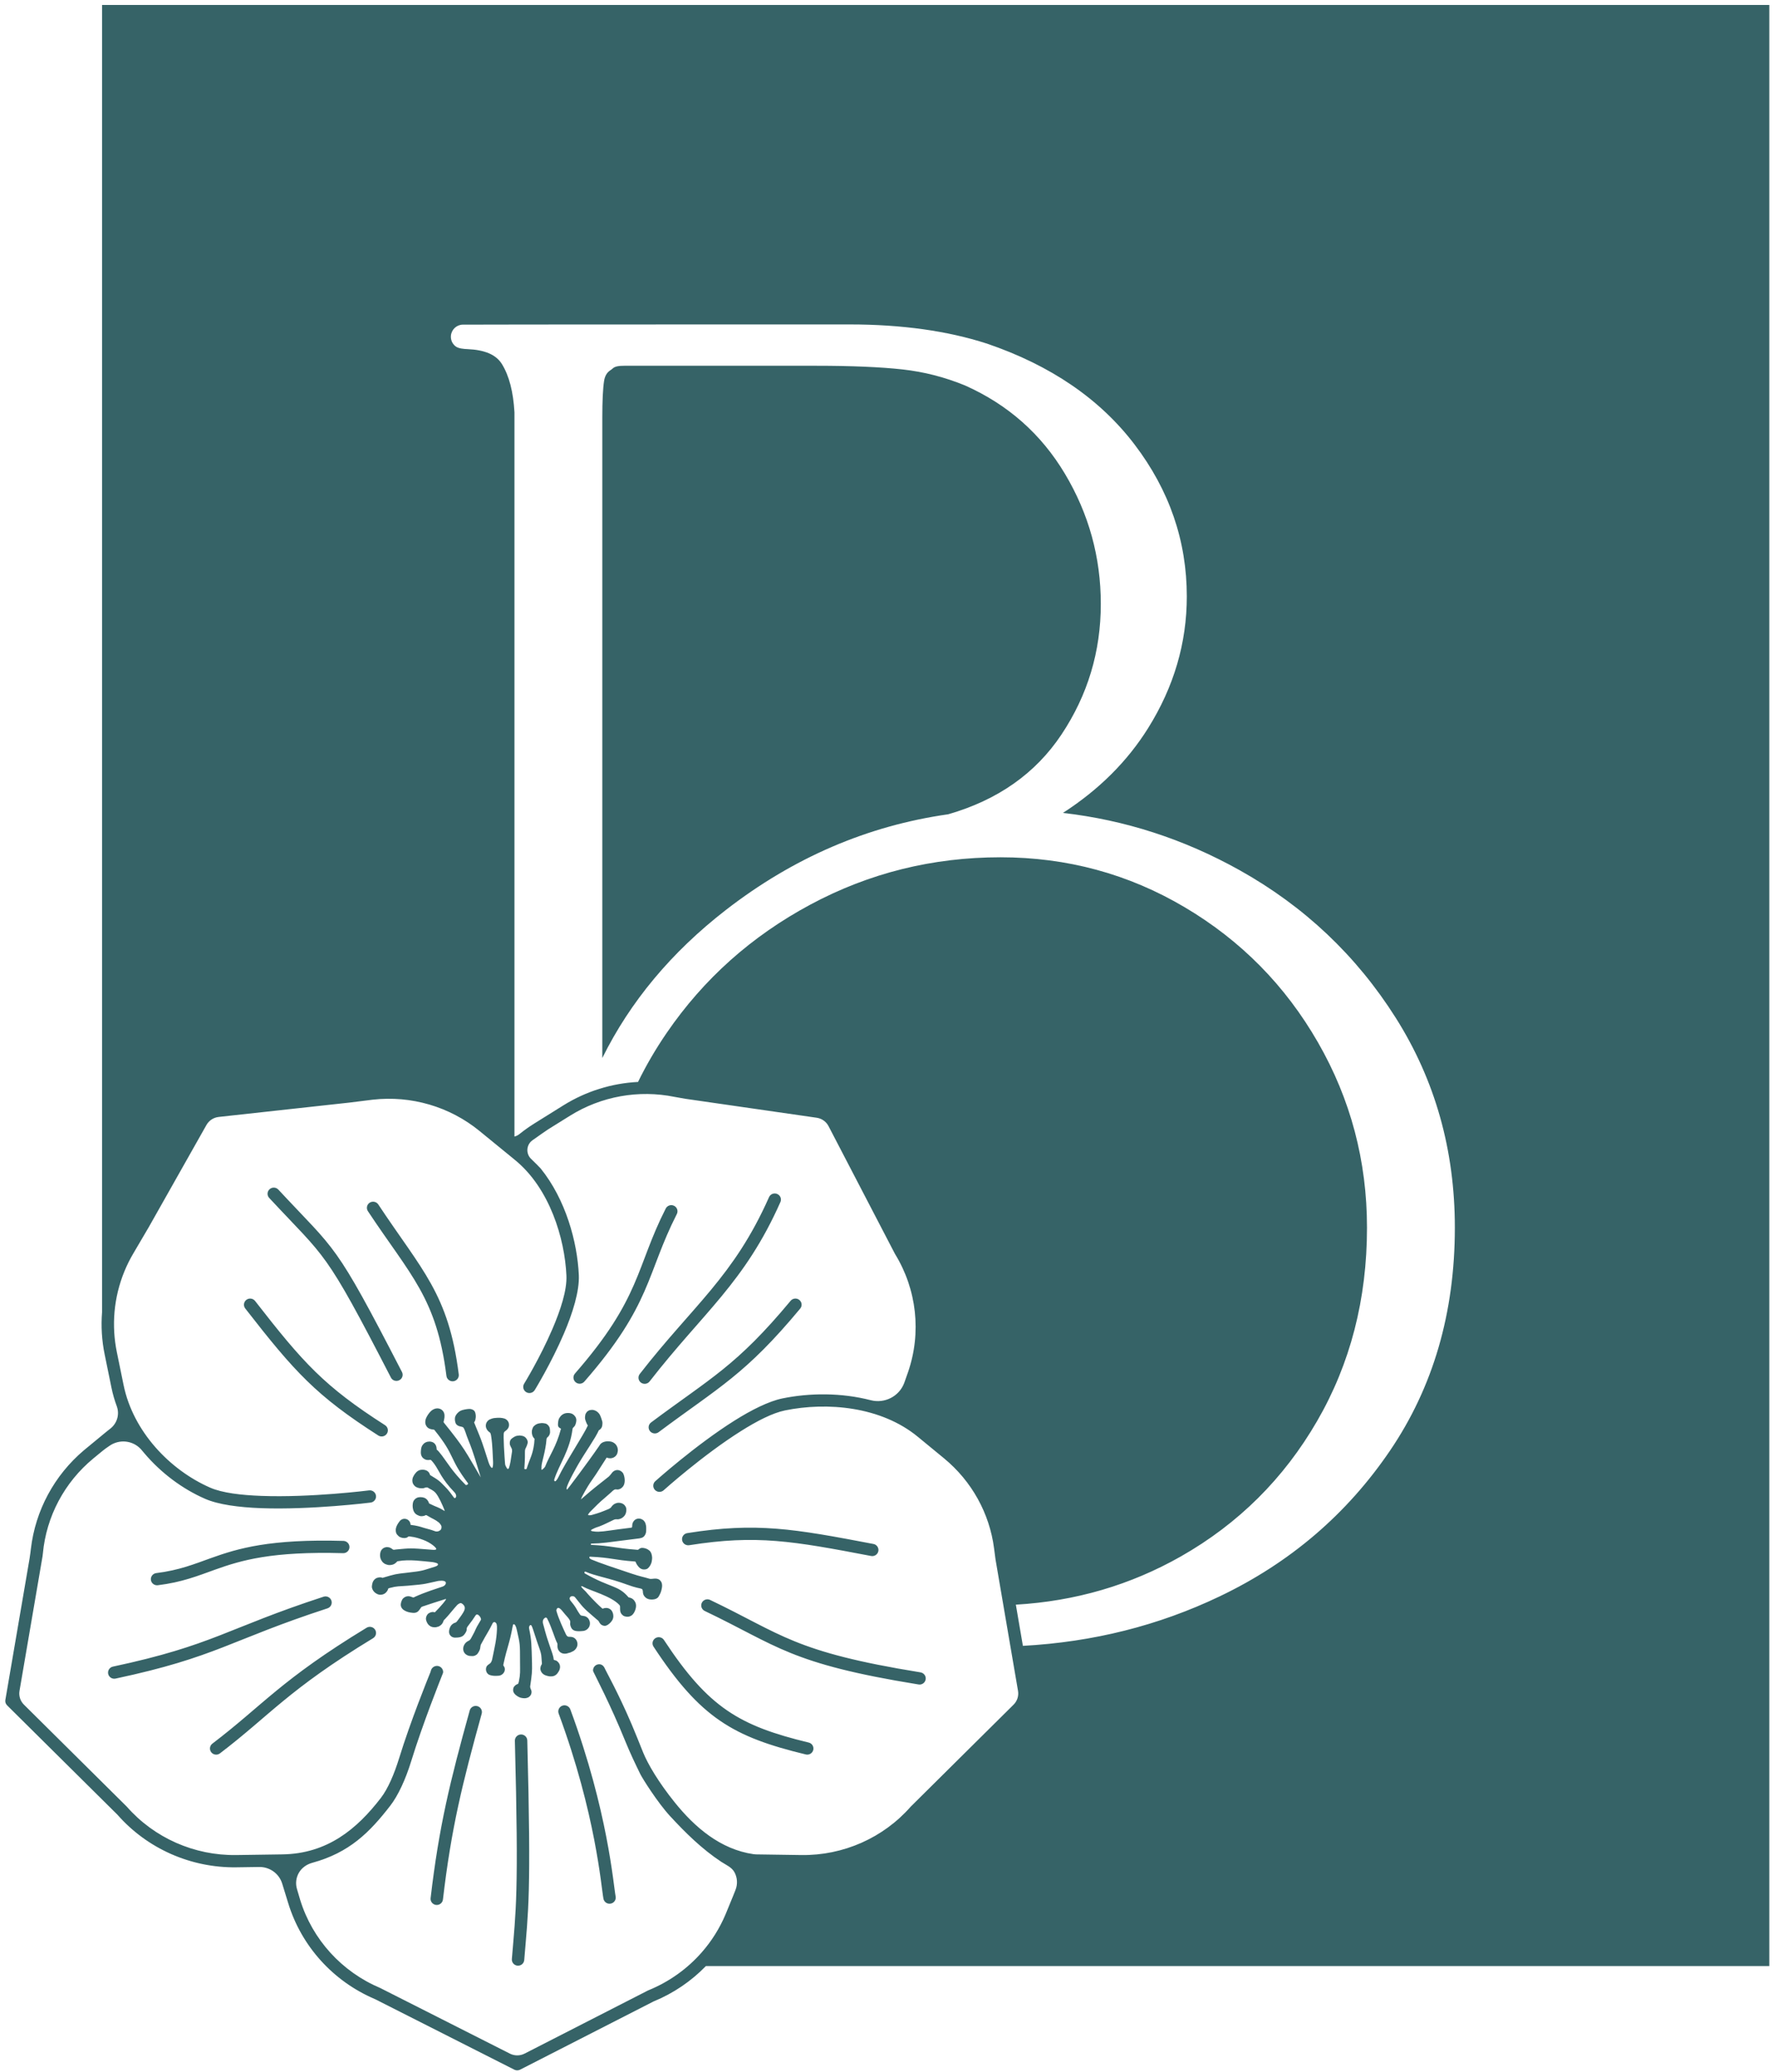 <?xml version="1.0" encoding="UTF-8" standalone="no"?>
<!DOCTYPE svg PUBLIC "-//W3C//DTD SVG 1.1//EN" "http://www.w3.org/Graphics/SVG/1.1/DTD/svg11.dtd">
<svg width="100%" height="100%" viewBox="0 0 428 500" version="1.1" xmlns="http://www.w3.org/2000/svg" xmlns:xlink="http://www.w3.org/1999/xlink" xml:space="preserve" xmlns:serif="http://www.serif.com/" style="fill-rule:evenodd;clip-rule:evenodd;stroke-linejoin:round;stroke-miterlimit:2;">
    <g transform="matrix(1,0,0,1,-15550,-6369)">
        <g id="B-Tag--Punch-Out-Dark-Green-" serif:id="B Tag (Punch Out Dark Green)" transform="matrix(1.002,0,0,1.002,14179.5,-3537)">
            <rect x="1368.52" y="9888.04" width="425.834" height="498.495" style="fill:none;"/>
            <g transform="matrix(0.998,0,0,0.998,1326.64,5387.16)">
                <path d="M211.605,4982.6C208.068,4986.24 203.775,4989.17 198.961,4991.14L166.759,5007.6C166.329,5007.82 165.818,5007.82 165.387,5007.61C165.387,5007.61 138.168,4993.83 132.736,4991.08C132.455,4990.94 132.232,4990.82 132.074,4990.74C131.949,4990.68 131.706,4990.57 131.654,4990.54C121.616,4986.25 113.989,4977.81 110.8,4967.47L109.324,4962.68C108.582,4960.27 106.316,4958.64 103.769,4958.68L98.276,4958.76C87.278,4958.91 76.77,4954.27 69.56,4946.07L42.916,4919.66C42.574,4919.32 42.419,4918.84 42.5,4918.37C42.5,4918.37 47.299,4890.34 48.347,4884.22C48.475,4883.48 48.618,4882.27 48.664,4881.88C49.743,4872.65 54.309,4864.16 61.463,4858.11C61.504,4858.08 61.662,4857.94 61.728,4857.89C61.789,4857.84 61.861,4857.78 61.93,4857.72C62.039,4857.63 62.434,4857.31 62.434,4857.31L65.986,4854.38C65.986,4854.38 66.499,4853.96 66.741,4853.76C66.885,4853.65 67.038,4853.52 67.16,4853.42C67.227,4853.37 67.495,4853.15 67.592,4853.08C67.63,4853.05 67.669,4853.02 67.709,4852.99C67.752,4852.95 67.897,4852.84 67.922,4852.82C69.501,4851.53 70.099,4849.41 69.405,4847.5C68.854,4846.02 68.42,4844.5 68.102,4842.95L66.468,4834.96C65.777,4831.59 65.575,4828.16 65.842,4824.79L65.842,4509.28L468.313,4509.28L468.313,4982.6L211.605,4982.6ZM68.785,4829.67C68.88,4831.24 69.085,4832.81 69.405,4834.38L71.039,4842.36C73.332,4853.57 82.204,4862.87 91.946,4867.13C94.861,4868.4 99.405,4868.94 104.33,4869.12C116.224,4869.57 130.298,4867.79 130.298,4867.79C131.118,4867.69 131.869,4868.26 131.973,4869.07C132.078,4869.88 131.497,4870.62 130.677,4870.73C130.677,4870.73 116.336,4872.53 104.217,4872.08C98.85,4871.88 93.911,4871.22 90.734,4869.83C85.291,4867.46 80.107,4863.62 76.022,4858.79C75.859,4858.6 75.331,4857.96 75.219,4857.84C74.287,4856.83 73.015,4856.18 71.632,4856.02C70.224,4855.86 68.809,4856.22 67.656,4857.02C67.548,4857.09 66.752,4857.65 66.664,4857.71C66.51,4857.82 66.217,4858.05 65.996,4858.23C65.835,4858.36 65.138,4858.93 65.138,4858.93L63.753,4860.07C56.765,4865.83 52.381,4874.09 51.556,4883.03C51.545,4883.15 51.5,4883.55 51.477,4883.69L45.914,4916.18C45.706,4917.39 46.105,4918.63 46.984,4919.5L71.719,4944.02C71.743,4944.04 71.767,4944.07 71.79,4944.09C78.422,4951.66 88.101,4955.94 98.232,4955.8L109.36,4955.64C120.195,4955.48 127.334,4949.56 133.136,4942.03C134.859,4939.8 136.375,4936.26 137.583,4932.34C140.302,4923.52 144.496,4913.18 145.122,4911.64C145.171,4911.52 145.22,4911.31 145.24,4911.24C145.432,4910.55 146.113,4910.08 146.858,4910.16C147.615,4910.25 148.176,4910.88 148.183,4911.61C148.184,4911.68 148.155,4911.85 148.121,4911.93C147.59,4913.26 143.274,4924.04 140.45,4933.21C139.114,4937.54 137.301,4941.47 135.409,4943.9C130.408,4950.36 125.532,4955.23 116.593,4957.67C115.238,4958.04 114.057,4958.87 113.359,4960.07C112.662,4961.28 112.499,4962.71 112.909,4964.04C112.91,4964.05 112.91,4964.05 112.911,4964.05C113.321,4965.49 113.666,4966.61 113.666,4966.61C116.618,4976.18 123.703,4983.98 133.022,4987.9C133.055,4987.92 133.086,4987.93 133.117,4987.95L164.301,5003.73C165.409,5004.29 166.723,5004.29 167.829,5003.73L197.64,4988.48C197.678,4988.46 197.717,4988.44 197.757,4988.43C202.754,4986.39 207.141,4983.24 210.612,4979.28C212.991,4976.57 214.94,4973.47 216.359,4970.1C216.398,4970.01 216.437,4969.91 216.475,4969.82L218.178,4965.67C218.188,4965.64 218.526,4964.81 218.646,4964.5C218.687,4964.39 218.734,4964.27 218.785,4964.14C219.295,4962.79 219.207,4961.29 218.541,4960.01C217.875,4958.73 216.498,4958.21 215.287,4957.41C210.625,4954.33 206.611,4950.36 202.952,4946.39C199.971,4943.16 196.288,4937.31 195.775,4936.26C194.644,4933.95 193.325,4931.21 192.127,4928.26C188.564,4919.49 184.913,4912.56 184.43,4911.52C184.393,4911.44 184.365,4911.28 184.365,4911.23C184.362,4910.49 184.926,4909.84 185.692,4909.76C186.298,4909.69 186.78,4910.01 187.072,4910.49C187.176,4910.67 187.377,4911.11 187.427,4911.21C187.975,4912.34 191.495,4918.65 194.997,4927.41C195.481,4928.62 195.989,4929.89 196.492,4931.12C197.611,4933.84 200.122,4938.17 204.104,4943.11C208.91,4949.08 215.112,4954.44 223.13,4955.59C223.256,4955.61 223.696,4955.64 223.696,4955.64L234.639,4955.8C244.77,4955.94 254.448,4951.66 261.08,4944.09C261.103,4944.07 261.127,4944.04 261.152,4944.02L285.887,4919.5C286.766,4918.63 287.164,4917.39 286.957,4916.18L281.528,4884.47C281.528,4884.47 281.247,4882.33 281.18,4881.82C280.086,4873.34 275.788,4865.57 269.118,4860.07L262.781,4854.86C253.87,4847.52 240.855,4846.41 230.702,4848.49C227.674,4849.11 223.895,4851.07 220.069,4853.48C210.833,4859.29 201.411,4867.76 201.411,4867.76C200.799,4868.31 199.851,4868.27 199.294,4867.66C198.738,4867.06 198.783,4866.12 199.394,4865.57C199.394,4865.57 209.023,4856.92 218.459,4850.98C222.636,4848.35 226.789,4846.27 230.095,4845.59C236.642,4844.25 244.285,4844.18 251.425,4846.03C254.775,4846.88 258.223,4845.11 259.455,4841.94C259.487,4841.86 259.599,4841.55 259.622,4841.48C260.087,4840.17 260.42,4839.21 260.42,4839.21C263.676,4829.73 262.525,4819.31 257.276,4810.75C257.258,4810.72 257.241,4810.69 257.225,4810.66L241.217,4779.88C240.648,4778.78 239.579,4778.03 238.347,4777.85L206.602,4773.27C206.602,4773.27 204.381,4772.89 204.068,4772.82C195.386,4771.05 186.331,4772.67 178.813,4777.36C178.813,4777.36 173.551,4780.64 173.548,4780.64C173.402,4780.74 171.493,4782.02 169.644,4783.36C168.99,4783.87 168.584,4784.63 168.522,4785.45C168.46,4786.28 168.752,4787.09 169.32,4787.69C170.437,4788.78 171.517,4789.84 171.728,4790.1C177.77,4797.58 180.574,4807.83 180.934,4815.81C181.11,4819.71 179.446,4825.02 177.329,4829.96C174.255,4837.14 170.298,4843.57 170.292,4843.58C169.862,4844.28 168.94,4844.5 168.233,4844.08C167.527,4843.65 167.302,4842.74 167.732,4842.04C167.732,4842.04 171.58,4835.79 174.57,4828.81C176.497,4824.31 178.101,4819.5 177.941,4815.94C177.536,4806.98 173.899,4794.88 165.531,4788.05L163.777,4786.61C163.77,4786.61 163.763,4786.6 163.758,4786.6L156.954,4781.04C149.744,4775.15 140.441,4772.45 131.211,4773.49C130.444,4773.57 125.589,4774.19 125.589,4774.19L93.991,4777.66C92.75,4777.8 91.653,4778.52 91.044,4779.6L77.116,4804.26C77.116,4804.26 73.822,4809.87 73.451,4810.5C69.997,4816.3 68.384,4822.98 68.785,4829.67ZM288.134,4905.31C305.056,4904.39 320.88,4900.42 335.609,4893.38C352.61,4885.27 366.317,4873.55 376.733,4858.23C387.169,4842.88 392.407,4824.93 392.407,4804.37C392.407,4785.64 387.64,4768.76 378.122,4753.71C368.629,4738.71 356.075,4726.84 340.457,4718.11C327.031,4710.61 312.812,4706 297.799,4704.28C306.489,4698.68 313.34,4691.85 318.366,4683.81C324.595,4673.84 327.701,4663.25 327.701,4652.04C327.701,4638.65 323.507,4626.43 315.101,4615.38C306.754,4604.4 294.872,4596.26 279.415,4591C279.404,4591 279.392,4591 279.381,4590.99C269.892,4587.93 258.874,4586.39 246.324,4586.39C246.203,4586.39 156.602,4586.39 152.945,4586.44C151.462,4586.44 150.198,4587.59 150.06,4589.1C149.969,4590.09 150.391,4591.03 151.117,4591.62C151.857,4592.23 153.192,4592.31 154.122,4592.35C158.121,4592.53 160.92,4593.61 162.37,4595.95C164.138,4598.81 165.113,4602.69 165.396,4607.57L165.396,4607.58C165.397,4607.6 165.397,4607.62 165.398,4607.64L165.398,4607.66L165.398,4782.39C165.833,4782.28 166.25,4782.08 166.617,4781.78C167.76,4780.86 168.969,4780 170.237,4779.21L177.213,4774.86C182.679,4771.45 188.891,4769.53 195.23,4769.21C197.214,4765.15 199.522,4761.2 202.156,4757.36C211.085,4744.33 222.65,4734.01 236.847,4726.4C251.041,4718.79 266.333,4714.99 282.721,4714.99C298.776,4714.99 313.59,4719 327.164,4727.03C340.748,4735.06 351.483,4745.94 359.37,4759.68C367.257,4773.4 371.198,4788.3 371.198,4804.37C371.198,4821.62 367.189,4837.19 359.149,4851.07C351.119,4864.94 340.169,4875.82 326.299,4883.71C314.085,4890.65 300.795,4894.53 286.432,4895.37L288.134,4905.31ZM186.606,4763.43L186.606,4608.9C186.606,4604.87 186.741,4601.91 187.029,4600.04C187.211,4598.86 187.704,4597.96 188.604,4597.41C188.782,4597.3 188.951,4597.16 189.105,4597.02C189.668,4596.48 190.649,4596.36 191.953,4596.36L238.236,4596.36C246.82,4596.36 253.775,4596.66 259.102,4597.25C264.264,4597.82 269.282,4599.11 274.157,4601.11C284.506,4605.72 292.54,4612.82 298.278,4622.43C304.054,4632.11 306.941,4642.57 306.941,4653.84C306.941,4665.35 303.775,4675.86 297.441,4685.37C291.173,4694.77 282.052,4701.17 270.109,4704.61C250.606,4707.38 232.697,4715.09 216.386,4727.74C203.267,4737.92 193.345,4749.82 186.606,4763.43ZM134.156,4852.05C134.85,4852.5 135.048,4853.41 134.598,4854.1C134.148,4854.79 133.22,4854.98 132.526,4854.54C117.543,4844.95 112.338,4839.21 100.407,4823.88C99.904,4823.23 100.027,4822.3 100.683,4821.8C101.338,4821.3 102.28,4821.43 102.783,4822.07C114.442,4837.06 119.513,4842.68 134.156,4852.05ZM154.601,4920.89C154.819,4920.11 155.644,4919.64 156.442,4919.86C157.239,4920.07 157.709,4920.89 157.491,4921.68C152.798,4938.6 150.158,4949.26 148.132,4966.54C148.037,4967.35 147.292,4967.93 146.471,4967.84C145.65,4967.74 145.06,4967.01 145.155,4966.2C147.201,4948.75 149.862,4937.98 154.601,4920.89ZM119.316,4893.45C120.101,4893.19 120.949,4893.61 121.209,4894.39C121.468,4895.16 121.041,4896 120.256,4896.26C96.651,4903.95 93.571,4908 69.104,4913.21C68.295,4913.38 67.498,4912.88 67.323,4912.08C67.149,4911.28 67.663,4910.49 68.472,4910.32C92.794,4905.13 95.851,4901.1 119.316,4893.45ZM133.546,4888.9C133.608,4888.88 133.724,4888.85 133.768,4888.83C136.655,4887.98 136.706,4887.97 139.297,4887.68C143.652,4887.18 142.987,4887.18 146.272,4886.18C146.554,4886.09 147.115,4885.85 146.895,4885.51C146.734,4885.27 145.706,4885.09 145.393,4885.07C143.484,4884.91 140.008,4884.37 137.338,4884.87C137.25,4884.89 137.165,4884.88 137.096,4884.93C137.096,4884.93 136.911,4885.12 136.849,4885.19C136.747,4885.29 136.599,4885.41 136.471,4885.49C136.348,4885.57 136.208,4885.63 136.075,4885.68C135.95,4885.73 135.819,4885.76 135.689,4885.78C135.56,4885.8 135.428,4885.81 135.298,4885.81C135.156,4885.81 135.005,4885.81 134.864,4885.78C134.694,4885.74 134.376,4885.64 134.215,4885.57C134.078,4885.51 133.954,4885.42 133.837,4885.33C133.714,4885.24 133.584,4885.13 133.493,4885C133.371,4884.82 133.17,4884.55 133.07,4884.23C132.991,4883.99 132.944,4883.7 132.949,4883.37C132.951,4883.18 132.97,4883.03 132.995,4882.9C133.018,4882.77 133.057,4882.64 133.107,4882.52C133.158,4882.39 133.221,4882.27 133.302,4882.16C133.384,4882.05 133.513,4881.92 133.611,4881.84C133.704,4881.76 133.811,4881.69 133.92,4881.64C134.025,4881.59 134.136,4881.55 134.249,4881.52C134.368,4881.49 134.502,4881.47 134.63,4881.47C134.764,4881.47 134.929,4881.49 135.074,4881.52C135.219,4881.56 135.367,4881.61 135.502,4881.69C135.637,4881.76 135.775,4881.84 135.917,4881.95C135.991,4882.01 136.081,4882.1 136.186,4882.11C136.386,4882.14 136.691,4882.06 136.808,4882.05C140.415,4881.73 139.977,4881.67 145.235,4882.1C145.352,4882.1 146.527,4882.28 146.526,4881.92C146.526,4881.62 145.21,4880.4 143.305,4879.71C142.445,4879.41 141.68,4879.09 140.056,4878.9C139.998,4878.89 139.915,4878.9 139.833,4878.91L139.806,4878.92C139.715,4879 139.605,4879.09 139.543,4879.12C139.42,4879.19 139.283,4879.23 139.146,4879.26C139.016,4879.28 138.864,4879.3 138.722,4879.29C138.582,4879.29 138.429,4879.27 138.286,4879.24C138.141,4879.21 137.977,4879.15 137.85,4879.1C137.717,4879.04 137.586,4878.97 137.475,4878.88C137.354,4878.78 137.158,4878.58 137.064,4878.46C136.982,4878.36 136.923,4878.24 136.872,4878.12C136.818,4877.99 136.766,4877.85 136.757,4877.71C136.745,4877.53 136.711,4877.25 136.789,4876.91C136.843,4876.67 136.94,4876.4 137.103,4876.1C137.249,4875.82 137.449,4875.52 137.722,4875.18C137.891,4874.97 138.109,4874.82 138.351,4874.73C138.644,4874.63 138.971,4874.61 139.283,4874.71C139.566,4874.79 139.809,4874.96 139.986,4875.18C140.165,4875.4 140.278,4875.67 140.301,4875.97C140.302,4875.98 140.304,4876.01 140.306,4876.05C140.309,4876.08 140.339,4876.11 140.379,4876.12L140.384,4876.12C141.83,4876.29 142.704,4876.56 143.57,4876.84C144.496,4877.13 144.97,4877.17 146.272,4877.66C146.542,4877.76 147.111,4877.76 147.566,4877.32C147.809,4877.08 147.804,4876.64 147.764,4876.42C147.73,4876.23 147.379,4875.73 147.117,4875.52C146.197,4874.78 145.674,4874.69 144.311,4873.86C144.251,4873.82 144.144,4873.77 144.043,4873.75L143.994,4873.76C143.907,4873.81 143.788,4873.86 143.683,4873.9C143.564,4873.94 143.44,4873.97 143.315,4873.99C143.187,4874.01 143.049,4874.02 142.915,4874.02C142.755,4874.01 142.572,4874 142.418,4873.93C142.19,4873.83 141.759,4873.69 141.46,4873.38C141.241,4873.15 141.049,4872.84 140.933,4872.41C140.89,4872.26 140.858,4872.09 140.838,4871.9C140.823,4871.76 140.816,4871.6 140.817,4871.43C140.82,4871.07 140.884,4870.82 140.932,4870.62C140.973,4870.46 141.055,4870.31 141.153,4870.17C141.244,4870.04 141.39,4869.89 141.502,4869.8C141.607,4869.71 141.737,4869.64 141.852,4869.59C141.961,4869.53 142.077,4869.49 142.195,4869.47C142.317,4869.44 142.455,4869.43 142.624,4869.42C142.779,4869.42 143.007,4869.43 143.166,4869.45C143.323,4869.48 143.481,4869.52 143.625,4869.57C143.773,4869.63 143.914,4869.71 144.041,4869.8C144.17,4869.9 144.302,4870.02 144.404,4870.16C144.508,4870.3 144.622,4870.49 144.693,4870.66C144.732,4870.75 144.762,4870.84 144.787,4870.94C144.789,4870.94 144.791,4870.94 144.793,4870.94C146.945,4872.03 146.701,4871.63 148.573,4872.78C148.584,4872.79 148.526,4872.6 148.415,4872.32C148.043,4871.37 147.093,4869.22 146.364,4868.4C145.781,4867.74 145.151,4867.54 144.71,4867.27C144.598,4867.2 144.494,4867.1 144.337,4867.07C144.163,4867.05 143.881,4867.11 143.881,4867.11C143.709,4867.2 143.501,4867.26 143.301,4867.28C143.07,4867.3 142.657,4867.28 142.412,4867.24C142.09,4867.18 141.84,4867.06 141.674,4866.98C141.55,4866.92 141.442,4866.84 141.342,4866.74C141.252,4866.66 141.164,4866.57 141.091,4866.47C141.017,4866.37 140.952,4866.26 140.902,4866.15C140.85,4866.03 140.806,4865.91 140.784,4865.78C140.76,4865.64 140.734,4865.43 140.75,4865.25C140.767,4865.06 140.811,4864.82 140.893,4864.63C140.986,4864.41 141.149,4864.11 141.324,4863.86C141.467,4863.67 141.638,4863.47 141.752,4863.35C141.846,4863.26 141.954,4863.17 142.071,4863.1C142.186,4863.03 142.351,4862.95 142.477,4862.9C142.598,4862.86 142.724,4862.83 142.851,4862.82C142.981,4862.8 143.144,4862.79 143.29,4862.79C143.438,4862.8 143.613,4862.82 143.744,4862.85C143.869,4862.88 143.993,4862.92 144.108,4862.97C144.228,4863.02 144.346,4863.09 144.449,4863.17C144.562,4863.26 144.689,4863.38 144.775,4863.51C144.862,4863.64 144.965,4863.88 145.008,4864.01L145.024,4864.08C145.24,4864.22 145.932,4864.65 146.301,4864.87C146.785,4865.17 147.351,4865.57 147.989,4866.23C149.047,4867.32 149.324,4867.49 150.737,4869.47C151,4869.84 151.258,4869.56 151.322,4869.26C151.324,4869.25 151.326,4869.24 151.328,4869.23C151.342,4869.15 151.331,4868.98 151.221,4868.69C151.184,4868.59 151.022,4868.36 150.951,4868.29C147.738,4864.96 147.197,4862.98 146.096,4861.48C145.817,4861.1 145.586,4860.8 145.385,4860.6C145.296,4860.52 145.221,4860.45 145.147,4860.42C145.141,4860.42 145.125,4860.41 145.108,4860.41C145.094,4860.41 145.055,4860.42 145.048,4860.42C144.742,4860.48 144.537,4860.46 144.342,4860.45C144.147,4860.44 143.953,4860.38 143.779,4860.29C143.615,4860.21 143.429,4860.08 143.302,4859.96C143.175,4859.84 143.071,4859.69 142.994,4859.53C142.914,4859.37 142.836,4859.17 142.815,4858.97C142.79,4858.75 142.785,4858.46 142.822,4858.11C142.835,4857.99 142.851,4857.84 142.871,4857.73C142.892,4857.61 142.915,4857.49 142.954,4857.37C143,4857.24 143.061,4857.08 143.147,4856.95C143.243,4856.81 143.424,4856.59 143.55,4856.47C143.667,4856.36 143.808,4856.28 143.953,4856.21C144.091,4856.14 144.249,4856.08 144.403,4856.05C144.555,4856.02 144.717,4856 144.872,4856C145.031,4856 145.192,4856.02 145.346,4856.06C145.512,4856.1 145.693,4856.16 145.843,4856.26C145.998,4856.36 146.152,4856.5 146.264,4856.66C146.376,4856.81 146.473,4857.01 146.524,4857.2C146.577,4857.4 146.616,4857.65 146.623,4857.94C146.887,4858.12 147.324,4858.62 147.905,4859.39C149.215,4861.12 150.368,4863.2 153.577,4866.43C153.611,4866.47 153.715,4866.52 153.783,4866.5C153.858,4866.49 153.975,4866.43 154.061,4866.38C154.173,4866.31 154.238,4866.14 154.186,4866.07C149.449,4859.82 151.24,4859.6 146.085,4853.22L146.083,4853.21C146.041,4853.16 145.978,4853.13 145.91,4853.12C145.905,4853.12 145.9,4853.12 145.895,4853.12C145.515,4853.1 144.88,4852.97 144.574,4852.73C144.455,4852.64 144.329,4852.52 144.232,4852.4C144.134,4852.27 144.044,4852.11 143.984,4851.96C143.919,4851.79 143.871,4851.62 143.867,4851.44C143.862,4851.24 143.861,4850.99 143.946,4850.69C144.006,4850.47 144.102,4850.23 144.252,4849.97C144.41,4849.68 144.565,4849.45 144.714,4849.25C144.852,4849.06 144.985,4848.91 145.112,4848.78C145.306,4848.58 145.487,4848.44 145.651,4848.34C145.917,4848.17 146.13,4848.11 146.301,4848.06C146.439,4848.02 146.593,4848.01 146.731,4848C146.864,4848 146.999,4848 147.128,4848.03C147.273,4848.06 147.469,4848.12 147.618,4848.2C147.775,4848.28 147.921,4848.39 148.041,4848.52C148.16,4848.65 148.262,4848.79 148.336,4848.95C148.411,4849.11 148.474,4849.3 148.495,4849.49C148.518,4849.69 148.523,4849.95 148.492,4850.23C148.468,4850.44 148.428,4850.67 148.374,4850.9C148.349,4851 148.322,4851.1 148.295,4851.2C148.275,4851.27 148.29,4851.35 148.336,4851.41C153.52,4857.82 153.502,4858.3 157.263,4864.65C156.313,4861.68 155.632,4858.94 154.244,4855.6C153.675,4854.23 153.471,4853.15 153.031,4852.59C152.99,4852.54 152.913,4852.51 152.839,4852.49C152.637,4852.41 152.418,4852.38 152.337,4852.36C151.832,4852.27 151.393,4852.02 151.195,4851.56C151.015,4851.13 150.925,4850.43 151.123,4849.93C151.314,4849.44 151.808,4848.87 152.347,4848.59C152.89,4848.31 153.963,4848.15 154.48,4848.13C154.912,4848.11 155.433,4848.3 155.694,4848.58C155.938,4848.85 156.022,4849.33 156.054,4849.73C156.081,4850.08 156.016,4850.5 155.941,4850.82C155.907,4850.97 155.82,4851.12 155.725,4851.26C155.703,4851.3 155.673,4851.35 155.654,4851.38C155.937,4852.04 156.354,4853.13 156.929,4854.51C157.796,4856.6 158.677,4859.62 159.153,4861.04C159.445,4861.91 159.813,4862.4 160,4862.36C160.23,4862.32 160.253,4861.34 160.232,4860.86C160.04,4856.34 159.937,4855.83 159.741,4854.5C159.709,4854.28 159.613,4853.89 159.42,4853.78C159.273,4853.7 159.145,4853.56 159.062,4853.49C158.933,4853.38 158.829,4853.22 158.75,4853.1C158.684,4852.99 158.63,4852.88 158.588,4852.77C158.546,4852.66 158.515,4852.54 158.498,4852.43C158.481,4852.31 158.473,4852.17 158.484,4852.04C158.494,4851.91 158.523,4851.78 158.563,4851.65C158.603,4851.53 158.658,4851.41 158.726,4851.31C158.795,4851.19 158.881,4851.08 158.977,4850.99C159.09,4850.88 159.235,4850.75 159.394,4850.68C159.621,4850.58 160.079,4850.4 160.442,4850.34C160.86,4850.28 161.545,4850.25 161.954,4850.27C162.29,4850.28 162.711,4850.37 162.949,4850.44C163.144,4850.49 163.335,4850.61 163.483,4850.73C163.626,4850.84 163.751,4850.98 163.846,4851.13C163.94,4851.29 164.021,4851.48 164.058,4851.66C164.093,4851.84 164.084,4852.05 164.07,4852.2C164.058,4852.32 164.019,4852.45 163.97,4852.57C163.919,4852.69 163.85,4852.83 163.758,4852.94C163.645,4853.08 163.456,4853.3 163.259,4853.42C163.137,4853.5 162.953,4853.62 162.857,4853.85C162.624,4854.4 163.01,4859.91 163.126,4861.33C163.158,4861.72 163.282,4861.95 163.556,4862.41C163.817,4862.84 164.037,4862.47 164.072,4862.36C164.399,4861.34 164.491,4860.66 164.816,4858.4C164.831,4858.29 164.816,4857.88 164.736,4857.71C164.65,4857.52 164.365,4857.01 164.318,4856.82C164.241,4856.5 164.239,4856.18 164.352,4855.83C164.498,4855.38 164.903,4855.14 165.417,4854.83C165.818,4854.59 166.276,4854.57 166.64,4854.54C166.838,4854.53 167.302,4854.62 167.524,4854.69C167.722,4854.76 167.903,4854.88 168.054,4855.02C168.197,4855.16 168.348,4855.36 168.438,4855.54C168.532,4855.72 168.597,4855.93 168.604,4856.14C168.612,4856.39 168.42,4857.01 168.072,4857.68C168.004,4857.8 167.909,4858.08 167.923,4858.69C167.955,4859.99 167.833,4862.09 167.784,4862.51C167.756,4862.76 168.293,4862.69 168.322,4862.6C169.182,4859.89 169.779,4859.29 170.155,4856.49C170.193,4856.21 170.235,4855.53 170.25,4855.33C170.207,4855.29 170.159,4855.25 170.146,4855.23C170.056,4855.13 169.952,4855 169.88,4854.87C169.805,4854.74 169.733,4854.56 169.686,4854.41C169.641,4854.26 169.61,4854.11 169.596,4853.96C169.582,4853.8 169.586,4853.61 169.599,4853.46C169.612,4853.32 169.639,4853.19 169.687,4853.06C169.754,4852.87 169.851,4852.55 170.023,4852.35C170.212,4852.14 170.53,4851.9 170.841,4851.77C171.144,4851.64 171.556,4851.57 171.9,4851.55C172.231,4851.53 172.668,4851.6 172.889,4851.65C173.065,4851.69 173.223,4851.8 173.361,4851.91C173.48,4852.01 173.589,4852.12 173.676,4852.25C173.773,4852.4 173.878,4852.57 173.912,4852.75C173.957,4852.98 174.001,4853.53 173.993,4853.78C173.988,4853.97 173.918,4854.19 173.846,4854.35C173.777,4854.52 173.68,4854.67 173.556,4854.8C173.492,4854.87 173.387,4854.96 173.312,4855.02C173.222,4855.1 173.144,4855.31 173.137,4855.4C172.921,4858.39 171.948,4860.99 171.925,4861.97C171.914,4862.41 171.884,4862.84 171.984,4862.84C172.089,4862.84 172.717,4862.27 172.814,4862.02C173.874,4859.28 175.493,4857.26 176.633,4852.89C176.308,4852.77 176.018,4852.54 175.931,4852.24C175.838,4851.91 175.949,4851.14 176.035,4850.78C176.101,4850.5 176.286,4850.22 176.438,4850.01C176.576,4849.82 176.749,4849.65 176.944,4849.52C177.146,4849.38 177.406,4849.24 177.663,4849.18C177.919,4849.11 178.258,4849.1 178.504,4849.11C178.722,4849.12 178.989,4849.19 179.144,4849.24C179.268,4849.28 179.383,4849.34 179.492,4849.41C179.599,4849.48 179.71,4849.56 179.801,4849.65C179.899,4849.75 180.044,4849.94 180.116,4850.05C180.18,4850.15 180.225,4850.27 180.26,4850.38C180.295,4850.49 180.326,4850.62 180.331,4850.74C180.337,4850.88 180.332,4851.07 180.296,4851.23C180.259,4851.4 180.25,4851.53 180.158,4851.78C180.1,4851.94 180.059,4852.18 179.689,4852.53C179.647,4852.57 179.518,4852.69 179.492,4852.74C179.449,4852.82 179.426,4852.91 179.412,4853.02C178.742,4858.21 176.194,4861.51 175.039,4865.05C175.035,4865.06 174.964,4865.28 174.989,4865.39C175.023,4865.53 175.16,4865.58 175.193,4865.6C175.345,4865.65 175.771,4865.1 176.012,4864.58C177.516,4861.33 182.278,4854.11 183.113,4852.12C183.089,4852.09 183.066,4852.06 183.036,4852.01C182.857,4851.75 182.546,4851 182.46,4850.6C182.383,4850.24 182.442,4849.79 182.507,4849.52C182.563,4849.28 182.753,4849.02 182.861,4848.87C182.949,4848.76 183.072,4848.67 183.196,4848.6C183.316,4848.52 183.45,4848.45 183.591,4848.42C183.757,4848.39 184.036,4848.34 184.268,4848.36C184.574,4848.39 184.969,4848.53 185.251,4848.72C185.535,4848.91 185.826,4849.21 185.999,4849.53C186.206,4849.91 186.498,4850.74 186.597,4851.15C186.669,4851.44 186.628,4851.82 186.601,4852.06C186.579,4852.26 186.519,4852.46 186.426,4852.64C186.337,4852.8 186.171,4852.98 186.065,4853.08C185.982,4853.16 185.84,4853.23 185.777,4853.27L185.77,4853.27C184.922,4855.21 182.569,4858.43 180.813,4861.47C180.575,4861.88 178.195,4866.02 177.989,4867.21C177.945,4867.46 177.981,4867.65 178.17,4867.52C178.274,4867.44 182.736,4861.58 185.813,4857.11C185.876,4857.02 186.008,4856.8 186.096,4856.68C186.176,4856.58 186.27,4856.49 186.371,4856.41C186.471,4856.34 186.587,4856.26 186.705,4856.21C186.829,4856.15 186.983,4856.08 187.13,4856.05C187.31,4856 187.587,4855.94 187.82,4855.94C188.083,4855.93 188.492,4855.97 188.732,4856.02C188.938,4856.06 189.17,4856.18 189.314,4856.26C189.429,4856.32 189.534,4856.4 189.632,4856.48C189.726,4856.56 189.82,4856.66 189.9,4856.76C189.982,4856.86 190.057,4856.98 190.119,4857.1C190.18,4857.22 190.23,4857.35 190.267,4857.47C190.304,4857.6 190.327,4857.73 190.341,4857.86C190.356,4858 190.365,4858.14 190.346,4858.27C190.324,4858.44 190.258,4858.75 190.205,4858.91C190.157,4859.05 190.076,4859.18 189.986,4859.3C189.899,4859.42 189.793,4859.54 189.675,4859.63C189.553,4859.73 189.386,4859.83 189.241,4859.89C189.098,4859.95 188.944,4859.99 188.789,4860.02C188.637,4860.04 188.476,4860.05 188.32,4860.03C188.164,4860.02 187.94,4859.97 187.801,4859.93C187.751,4859.91 187.681,4859.83 187.653,4859.88C185.007,4864.06 184.854,4864.24 183.6,4866.04C183.388,4866.34 181.427,4869.53 181.473,4869.97C181.542,4869.9 181.592,4869.84 181.6,4869.83C185.349,4866.59 184.26,4867.59 188.163,4864.46C188.282,4864.36 188.696,4863.89 188.784,4863.76C188.916,4863.56 189.035,4863.43 189.162,4863.31C189.29,4863.19 189.45,4863.09 189.597,4863.02C189.741,4862.95 189.909,4862.91 190.058,4862.89C190.201,4862.87 190.358,4862.88 190.49,4862.9C190.614,4862.92 190.74,4862.96 190.85,4863.01C190.956,4863.05 191.057,4863.11 191.151,4863.17C191.245,4863.24 191.339,4863.32 191.418,4863.4C191.511,4863.5 191.622,4863.63 191.681,4863.77C191.757,4863.94 191.872,4864.27 191.924,4864.53C191.979,4864.81 192.023,4865.18 192.017,4865.46C192.012,4865.75 191.955,4866.07 191.882,4866.3C191.813,4866.52 191.692,4866.74 191.551,4866.91C191.415,4867.08 191.197,4867.24 191.061,4867.34C190.948,4867.41 190.815,4867.47 190.685,4867.51C190.554,4867.54 190.417,4867.58 190.28,4867.58C190.164,4867.58 189.987,4867.54 189.825,4867.54C189.628,4867.54 189.43,4867.64 189.22,4867.81C188.992,4868 188.744,4868.24 188.618,4868.36C185.735,4870.94 186.935,4869.67 183.734,4872.89C183.686,4872.94 183.542,4873.08 183.422,4873.25C183.383,4873.3 183.286,4873.43 183.22,4873.53C183.195,4873.57 183.178,4873.6 183.168,4873.66C183.164,4873.69 183.178,4873.75 183.277,4873.77C183.562,4873.82 183.847,4873.78 184.046,4873.73C186.085,4873.15 186.509,4872.95 188.057,4872.32C188.215,4872.26 188.471,4872.1 188.541,4872.04C188.622,4871.98 188.698,4871.91 188.721,4871.88C188.802,4871.76 188.846,4871.68 188.924,4871.59C189.064,4871.42 189.261,4871.24 189.451,4871.11C189.636,4870.99 189.894,4870.9 190.059,4870.85C190.196,4870.8 190.343,4870.79 190.486,4870.78C190.621,4870.77 190.76,4870.78 190.895,4870.8C191.034,4870.82 191.18,4870.86 191.315,4870.91C191.45,4870.96 191.61,4871.05 191.72,4871.13C191.825,4871.2 191.92,4871.29 192.003,4871.39C192.086,4871.48 192.168,4871.6 192.23,4871.71C192.296,4871.84 192.357,4871.99 192.382,4872.13C192.408,4872.29 192.42,4872.52 192.404,4872.71C192.388,4872.9 192.333,4873.12 192.288,4873.28C192.249,4873.41 192.187,4873.53 192.121,4873.65C192.053,4873.78 191.978,4873.9 191.88,4874C191.758,4874.13 191.538,4874.34 191.352,4874.45C191.169,4874.57 190.913,4874.65 190.752,4874.7C190.622,4874.74 190.483,4874.76 190.348,4874.77C190.225,4874.78 190.08,4874.77 189.978,4874.76C189.947,4874.76 189.847,4874.74 189.74,4874.77C189.599,4874.79 189.442,4874.86 189.366,4874.89C188.248,4875.4 187.035,4876.06 185.927,4876.47C185.082,4876.78 185.091,4876.7 184.172,4877.18C184.116,4877.21 183.93,4877.31 183.897,4877.37C183.834,4877.49 183.927,4877.56 183.968,4877.58C184.035,4877.61 184.113,4877.62 184.185,4877.64C184.301,4877.66 185.014,4877.78 185.665,4877.76C187.285,4877.71 188.627,4877.39 193.64,4876.78L193.644,4876.78C193.728,4876.77 193.792,4876.7 193.796,4876.61L193.797,4876.61C193.811,4876.36 193.82,4876.14 193.849,4875.97C193.876,4875.81 193.928,4875.66 193.999,4875.51C194.07,4875.37 194.17,4875.21 194.274,4875.1C194.382,4874.98 194.512,4874.87 194.655,4874.79C194.805,4874.71 195.003,4874.63 195.191,4874.6C195.386,4874.58 195.625,4874.58 195.832,4874.64C196.027,4874.69 196.262,4874.82 196.403,4874.91C196.526,4874.99 196.63,4875.1 196.721,4875.22C196.812,4875.33 196.912,4875.48 196.97,4875.62C197.039,4875.8 197.129,4876.09 197.165,4876.33C197.202,4876.57 197.206,4876.87 197.203,4877.15C197.199,4877.43 197.201,4877.76 197.14,4878.01C197.078,4878.27 196.933,4878.55 196.799,4878.74C196.665,4878.92 196.477,4879.08 196.268,4879.18C196.064,4879.27 195.665,4879.36 195.486,4879.38C187.064,4880.44 186.817,4880.56 183.949,4880.63L183.943,4880.63C183.887,4880.63 183.842,4880.68 183.843,4880.73C183.843,4880.74 183.843,4880.75 183.843,4880.75C183.842,4880.78 183.842,4880.81 183.842,4880.84C183.843,4880.89 183.88,4880.93 183.927,4880.94C188.981,4881.18 189.627,4881.72 194.763,4882.1C194.892,4882.11 195.094,4882.16 195.249,4882.11C195.344,4882.08 195.424,4881.98 195.522,4881.91C195.669,4881.8 195.829,4881.71 196,4881.68C196.331,4881.62 196.795,4881.71 197.128,4881.83C197.44,4881.93 197.77,4882.14 197.98,4882.32C198.184,4882.5 198.342,4882.74 198.437,4882.99C198.533,4883.25 198.612,4883.66 198.63,4883.97C198.647,4884.25 198.6,4884.53 198.556,4884.81C198.513,4885.09 198.503,4885.11 198.42,4885.36C198.335,4885.61 198.189,4885.9 198.034,4886.11C197.862,4886.35 197.622,4886.63 197.364,4886.75C197.092,4886.88 196.709,4886.9 196.427,4886.86C196.154,4886.82 195.874,4886.69 195.669,4886.53C195.469,4886.37 195.274,4886.14 195.122,4885.93C194.924,4885.67 194.868,4885.59 194.627,4885.03C194.61,4884.99 194.576,4884.96 194.539,4884.96C189.328,4884.58 188.869,4884.03 183.723,4883.79C183.72,4883.79 183.473,4883.78 183.459,4883.92C183.45,4884.02 183.533,4884.15 183.582,4884.2C183.678,4884.29 183.838,4884.41 183.984,4884.47C186.151,4885.37 189.366,4886.44 193.747,4887.9C195.951,4888.63 196.302,4888.6 197.974,4889.11C198.099,4889.14 198.34,4889.17 198.412,4889.15C198.486,4889.13 198.737,4889.13 198.814,4889.12C199.011,4889.09 199.354,4889.06 199.582,4889.08C199.821,4889.11 200.085,4889.18 200.273,4889.28C200.462,4889.39 200.626,4889.57 200.742,4889.73C200.852,4889.88 200.932,4890.06 200.975,4890.24C201.019,4890.43 201.048,4890.69 201.036,4890.91C201.024,4891.15 200.972,4891.46 200.907,4891.73C200.84,4892.01 200.75,4892.32 200.63,4892.6C200.508,4892.88 200.274,4893.28 200.17,4893.46C200.107,4893.56 200.017,4893.65 199.923,4893.73C199.835,4893.8 199.732,4893.87 199.622,4893.92C199.503,4893.98 199.319,4894.04 199.159,4894.07C198.982,4894.11 198.726,4894.13 198.517,4894.13C198.312,4894.13 198.067,4894.1 197.904,4894.07C197.764,4894.04 197.614,4893.98 197.498,4893.93C197.381,4893.88 197.265,4893.82 197.166,4893.74C197.046,4893.65 196.839,4893.46 196.724,4893.3C196.605,4893.14 196.517,4892.94 196.463,4892.75C196.411,4892.57 196.398,4892.37 196.397,4892.19C196.396,4892.11 196.344,4891.82 196.297,4891.75C196.206,4891.61 196.167,4891.56 195.963,4891.51C195.883,4891.49 195.817,4891.47 195.785,4891.46C195.783,4891.45 194.538,4891.25 192.725,4890.58C188.311,4888.94 184.654,4888.39 182.603,4887.42C182.566,4887.4 182.233,4887.32 182.295,4887.67C182.315,4887.79 182.424,4887.85 182.424,4887.85C188.702,4891.4 190.352,4890.62 192.855,4893.5C192.89,4893.54 192.925,4893.58 192.959,4893.62C192.971,4893.62 192.982,4893.62 192.992,4893.62C193.092,4893.64 193.258,4893.67 193.384,4893.72C193.521,4893.76 193.671,4893.83 193.8,4893.91C193.941,4894 194.101,4894.12 194.215,4894.26C194.348,4894.42 194.511,4894.63 194.616,4894.9C194.718,4895.17 194.777,4895.5 194.736,4895.9C194.714,4896.11 194.664,4896.35 194.575,4896.61C194.5,4896.82 194.367,4897.12 194.258,4897.31C194.16,4897.48 194,4897.67 193.897,4897.78C193.81,4897.88 193.703,4897.95 193.594,4898.02C193.494,4898.08 193.383,4898.13 193.271,4898.18C193.16,4898.22 193.041,4898.25 192.926,4898.27C192.802,4898.28 192.675,4898.3 192.55,4898.29C192.406,4898.27 192.136,4898.22 191.993,4898.18C191.856,4898.14 191.726,4898.07 191.611,4897.99C191.501,4897.91 191.366,4897.78 191.282,4897.68C191.202,4897.59 191.138,4897.48 191.084,4897.37C191.026,4897.26 190.964,4897.12 190.944,4896.98C190.917,4896.79 190.873,4896.46 190.892,4896.12C190.9,4895.98 190.899,4895.8 190.861,4895.67C190.832,4895.57 190.77,4895.5 190.694,4895.41C188.718,4893.29 183.733,4892 182.196,4891.14C182.001,4891.03 181.652,4890.83 181.518,4890.94C181.351,4891.06 182.49,4892.07 182.614,4892.22C183.014,4892.7 184.665,4894.59 186.448,4896.16C186.506,4896.21 186.557,4896.25 186.605,4896.3C186.621,4896.31 186.634,4896.32 186.648,4896.34C186.687,4896.33 186.764,4896.31 186.802,4896.3C186.889,4896.28 187.006,4896.23 187.093,4896.21C187.222,4896.18 187.357,4896.16 187.492,4896.16C187.621,4896.15 187.753,4896.17 187.879,4896.2C188.005,4896.22 188.13,4896.26 188.246,4896.32C188.367,4896.38 188.503,4896.46 188.613,4896.55C188.726,4896.65 188.838,4896.77 188.922,4896.9C189.003,4897.02 189.164,4897.41 189.194,4897.55C189.244,4897.78 189.263,4898.01 189.266,4898.25C189.268,4898.43 189.191,4898.74 189.117,4898.91C189.045,4899.07 188.931,4899.25 188.813,4899.4C188.681,4899.58 188.592,4899.69 188.334,4899.92C187.997,4900.21 187.589,4900.5 187.142,4900.48C186.661,4900.45 186.221,4900.2 185.97,4899.79C185.84,4899.58 185.784,4899.42 185.658,4899.27C185.536,4899.12 185.359,4899.02 185.222,4898.9C182.203,4896.26 182.389,4896.59 180.076,4893.65C180.024,4893.59 179.9,4893.45 179.803,4893.4C179.675,4893.33 179.421,4893.3 179.247,4893.33C178.986,4893.37 178.874,4893.5 178.826,4893.55C178.781,4893.6 178.707,4893.78 178.721,4893.94C178.732,4894.06 178.805,4894.2 178.866,4894.32C178.888,4894.37 179.313,4894.88 179.673,4895.34C179.915,4895.64 180.251,4896.18 180.38,4896.42C180.576,4896.78 180.796,4897.13 181.119,4897.61C181.192,4897.72 181.311,4897.89 181.489,4897.99C181.489,4897.99 182.046,4898.1 182.16,4898.11C182.301,4898.12 182.44,4898.17 182.569,4898.22C182.697,4898.28 182.847,4898.36 182.965,4898.46C183.092,4898.56 183.23,4898.7 183.323,4898.86C183.416,4899.01 183.508,4899.24 183.556,4899.41C183.6,4899.57 183.619,4899.73 183.617,4899.89C183.616,4900.06 183.598,4900.24 183.55,4900.41C183.501,4900.58 183.417,4900.76 183.32,4900.91C183.223,4901.06 183.089,4901.19 182.966,4901.3C182.847,4901.4 182.711,4901.48 182.569,4901.55C182.418,4901.61 182.23,4901.69 182.05,4901.71C181.844,4901.73 181.215,4901.79 181.032,4901.78C180.32,4901.79 179.833,4901.69 179.488,4901.41C179.24,4901.22 179.051,4900.92 178.923,4900.48C178.801,4900.05 178.825,4899.82 178.865,4899.64C178.885,4899.55 178.847,4899.28 178.778,4899.16C178.34,4898.39 177.881,4898.08 177.132,4897.11C176.244,4895.97 175.928,4896.13 175.808,4896.19C175.649,4896.28 175.555,4896.52 175.549,4896.54C175.513,4896.66 175.502,4896.8 175.525,4896.88C176.038,4898.73 177.207,4901.22 177.836,4902.56C177.933,4902.76 178.096,4902.96 178.173,4903C178.296,4903.07 178.385,4903.12 178.473,4903.12C178.793,4903.13 179.043,4903.13 179.246,4903.17C179.435,4903.2 179.626,4903.28 179.786,4903.37C179.943,4903.47 180.087,4903.6 180.2,4903.73C180.308,4903.86 180.394,4904.01 180.46,4904.17C180.524,4904.32 180.573,4904.49 180.594,4904.66C180.616,4904.82 180.611,4905 180.589,4905.15C180.569,4905.3 180.525,4905.45 180.467,4905.59C180.41,4905.72 180.327,4905.87 180.248,4905.98C180.171,4906.09 180.082,4906.19 179.983,4906.28C179.878,4906.38 179.732,4906.5 179.597,4906.58C179.474,4906.65 179.035,4906.86 178.9,4906.91C178.738,4906.97 178.142,4907.13 177.957,4907.17C177.781,4907.2 177.589,4907.21 177.421,4907.2C177.26,4907.19 177.073,4907.15 176.947,4907.11C176.833,4907.08 176.725,4907.02 176.623,4906.96C176.516,4906.9 176.403,4906.82 176.316,4906.73C176.213,4906.61 176.048,4906.41 175.961,4906.24C175.871,4906.05 175.816,4905.85 175.79,4905.65C175.765,4905.46 175.778,4905.13 175.783,4904.99C175.784,4904.97 175.769,4904.81 175.762,4904.75C175.1,4903.53 174.396,4900.79 173.262,4898.65C173.252,4898.64 173.062,4898.43 172.909,4898.48C172.695,4898.55 172.442,4898.78 172.325,4899.04C172.271,4899.15 172.18,4899.6 172.303,4899.98C172.568,4900.81 172.838,4902.28 173.858,4905.16C174.442,4906.8 174.707,4907.61 174.809,4908.16C174.838,4908.31 174.853,4908.44 174.868,4908.55C174.875,4908.59 174.875,4908.63 174.889,4908.66C174.897,4908.67 174.924,4908.69 174.938,4908.7C175.093,4908.74 175.314,4908.81 175.445,4908.86C175.567,4908.92 175.677,4908.99 175.778,4909.08C175.876,4909.16 175.981,4909.27 176.062,4909.38C176.145,4909.49 176.223,4909.62 176.277,4909.76C176.332,4909.89 176.37,4910.04 176.387,4910.18C176.404,4910.33 176.401,4910.5 176.385,4910.64C176.369,4910.77 176.335,4910.9 176.291,4911.03C176.249,4911.16 176.2,4911.27 176.126,4911.41C176.043,4911.56 175.895,4911.78 175.789,4911.92C175.693,4912.04 175.575,4912.17 175.462,4912.26C175.349,4912.36 175.22,4912.44 175.09,4912.5C174.962,4912.57 174.812,4912.61 174.685,4912.64C174.576,4912.66 174.193,4912.71 173.93,4912.68C173.678,4912.65 173.389,4912.59 173.136,4912.51C172.921,4912.45 172.711,4912.36 172.541,4912.26C172.373,4912.16 172.21,4912.02 172.089,4911.89C171.975,4911.77 171.873,4911.59 171.81,4911.47C171.755,4911.36 171.719,4911.24 171.694,4911.12C171.668,4911 171.646,4910.87 171.658,4910.74C171.673,4910.58 171.709,4910.32 171.784,4910.13C171.856,4909.95 171.906,4909.91 171.977,4909.79C171.999,4909.76 172.013,4909.73 172.017,4909.67C172.032,4909.42 172.007,4909.26 171.972,4908.9C171.889,4908.04 171.99,4907.47 171.4,4905.88C170.599,4903.72 169.95,4901.33 169.556,4900.5C169.309,4899.97 168.804,4900.52 168.937,4901.15C169.548,4904.06 169.501,4904.99 169.635,4909.46C169.694,4911.43 169.587,4912.39 169.231,4914.81C169.218,4914.89 169.204,4914.98 169.191,4915.07C169.176,4915.18 169.197,4915.4 169.272,4915.59C169.323,4915.72 169.392,4915.86 169.435,4915.99C169.485,4916.13 169.528,4916.29 169.527,4916.44C169.525,4916.6 169.483,4916.82 169.424,4916.98C169.368,4917.12 169.261,4917.28 169.176,4917.39C169.1,4917.48 169.004,4917.57 168.904,4917.64C168.8,4917.71 168.686,4917.78 168.563,4917.82C168.409,4917.87 168.134,4917.95 167.913,4917.96C167.648,4917.96 167.221,4917.93 166.92,4917.84C166.624,4917.76 166.333,4917.61 166.088,4917.45C165.851,4917.3 165.602,4917.09 165.445,4916.91C165.28,4916.71 165.142,4916.48 165.097,4916.23C165.051,4915.98 165.076,4915.64 165.179,4915.39C165.279,4915.15 165.483,4914.93 165.697,4914.76C165.793,4914.69 165.928,4914.62 166.069,4914.56C166.136,4914.53 166.242,4914.48 166.287,4914.46C166.323,4914.37 166.426,4914.1 166.46,4913.93C166.85,4912.02 166.747,4911.49 166.745,4909.32C166.743,4904.56 166.748,4904.98 165.957,4901.42C165.601,4899.82 165.117,4900 165.044,4900.26C165.003,4900.4 164.972,4900.55 164.953,4900.65C164.141,4905.09 163.702,4905.25 162.711,4909.85C162.69,4909.95 162.71,4910.05 162.762,4910.14C162.983,4910.37 163.091,4910.69 163.077,4911.03C163.045,4911.79 162.379,4912.45 161.61,4912.52C160.538,4912.61 160.052,4912.53 159.503,4912.37C158.834,4912.19 158.408,4911.46 158.545,4910.68C158.616,4910.28 158.82,4910.05 159.086,4909.85C159.25,4909.73 159.45,4909.63 159.623,4909.44C159.808,4909.25 159.96,4908.84 160.027,4908.51C160.634,4905.51 161.074,4903.86 161.173,4901.32C161.22,4900.13 161.064,4899.88 160.806,4899.67C160.454,4899.39 160.173,4899.76 160.121,4899.87C159.278,4901.65 158.605,4902.54 157.436,4904.74C157.343,4904.91 157.285,4905.01 157.241,4905.14C157.208,4905.24 157.189,4905.38 157.185,4905.44C157.175,4905.58 157.132,4905.9 157.102,4906C157.036,4906.23 156.947,4906.46 156.806,4906.71C156.595,4907.09 156.445,4907.28 156.283,4907.42C156.178,4907.51 155.863,4907.66 155.739,4907.71C155.62,4907.75 155.377,4907.78 155.251,4907.78C155.078,4907.78 154.802,4907.77 154.612,4907.75C154.452,4907.73 154.291,4907.69 154.142,4907.63C153.989,4907.57 153.802,4907.46 153.679,4907.37C153.563,4907.29 153.461,4907.18 153.374,4907.07C153.287,4906.96 153.211,4906.84 153.157,4906.71C153.101,4906.57 153.045,4906.39 153.029,4906.23C153.012,4906.06 153.025,4905.84 153.052,4905.68C153.077,4905.53 153.127,4905.38 153.19,4905.24C153.256,4905.09 153.346,4904.92 153.455,4904.78C153.572,4904.62 153.723,4904.46 153.891,4904.35C154.053,4904.23 154.249,4904.12 154.399,4904.05C154.484,4904.01 154.544,4903.97 154.584,4903.93C154.763,4903.75 154.837,4903.63 154.945,4903.44C156.519,4900.64 155.441,4902.1 157.296,4899.04C157.512,4898.68 156.526,4897.19 156.008,4897.96C154.849,4899.67 155.719,4898.47 154.066,4900.67C154.024,4900.73 153.968,4900.84 153.922,4900.94C153.903,4900.98 153.886,4901.07 153.88,4901.1C153.878,4901.21 153.874,4901.45 153.828,4901.64C153.752,4901.97 153.322,4902.61 153.026,4902.85C152.64,4903.17 152.116,4903.33 151.036,4903.33C150.563,4903.33 150.12,4903.1 149.848,4902.72C149.586,4902.35 149.555,4901.9 149.653,4901.46C149.768,4900.95 149.911,4900.66 150.118,4900.38C150.241,4900.2 150.604,4899.94 150.699,4899.88C150.827,4899.81 151.081,4899.72 151.203,4899.68C151.28,4899.65 151.361,4899.56 151.401,4899.53C151.514,4899.43 151.576,4899.32 151.687,4899.18C153.415,4896.92 153.622,4896.32 153.267,4895.66C153.139,4895.42 152.725,4895.01 152.433,4894.99C152.193,4894.97 151.718,4895.3 151.63,4895.39C150.802,4896.26 149.458,4898.01 148.572,4898.91C148.531,4898.95 148.424,4899 148.351,4899.12C148.26,4899.27 148.145,4899.64 148.101,4899.72C147.871,4900.11 147.711,4900.23 147.614,4900.31C147.472,4900.43 147.232,4900.58 147.075,4900.65C146.927,4900.7 146.688,4900.76 146.539,4900.8C146.391,4900.83 146.237,4900.84 146.085,4900.83C145.938,4900.83 145.786,4900.82 145.641,4900.79C145.493,4900.75 145.341,4900.7 145.205,4900.64C145.06,4900.57 144.756,4900.34 144.652,4900.22C144.498,4900.05 144.352,4899.86 144.226,4899.55C144.101,4899.24 144.084,4899.15 144.057,4899.02C143.946,4898.55 144.153,4897.96 144.508,4897.61C144.891,4897.24 145.531,4897.09 145.835,4897.14C145.949,4897.16 146.048,4897.18 146.129,4897.21C146.156,4897.22 146.186,4897.21 146.207,4897.19C147.356,4896.07 149.296,4893.84 148.803,4894C147.586,4894.41 147.895,4894.24 143.221,4895.81C143.101,4895.85 142.926,4895.92 142.848,4896.05C142.71,4896.28 142.371,4896.75 142.191,4896.93C141.858,4897.27 141.385,4897.39 140.907,4897.35C139.981,4897.27 139.386,4897.11 138.759,4896.72C138.224,4896.39 137.892,4895.85 137.961,4895.22C138.011,4894.77 138.156,4894.45 138.257,4894.23C138.339,4894.04 138.483,4893.88 138.64,4893.75C138.784,4893.63 138.999,4893.51 139.163,4893.44C139.322,4893.38 139.496,4893.34 139.668,4893.33C139.848,4893.33 140.076,4893.33 140.267,4893.4C140.433,4893.45 140.619,4893.51 140.872,4893.61C140.883,4893.61 140.953,4893.65 141.014,4893.64C141.155,4893.61 141.272,4893.52 141.358,4893.48C144.02,4892.28 146.363,4891.58 148.032,4891.01C148.699,4890.78 148.93,4890.27 148.797,4889.95C148.563,4889.39 147.022,4889.64 146.915,4889.66C143.835,4890.31 144.358,4890.4 139.717,4890.79C137.429,4890.98 137.12,4890.85 135.363,4891.32C135.242,4891.36 135.113,4891.39 134.977,4891.43C134.972,4891.43 134.967,4891.44 134.966,4891.44C134.918,4891.59 134.864,4891.72 134.805,4891.84C134.639,4892.18 134.438,4892.38 134.258,4892.55C134.092,4892.7 133.873,4892.81 133.665,4892.88C133.471,4892.95 133.227,4892.97 133.059,4892.98C132.914,4892.99 132.758,4892.96 132.626,4892.93C132.505,4892.9 132.386,4892.86 132.274,4892.81C132.158,4892.75 132.01,4892.67 131.9,4892.59C131.793,4892.52 131.694,4892.44 131.603,4892.35C131.509,4892.25 131.414,4892.15 131.335,4892.04C131.255,4891.92 131.17,4891.77 131.118,4891.66C131.069,4891.55 131.033,4891.44 131.01,4891.32C130.985,4891.2 130.966,4891.07 130.981,4890.94C131.005,4890.74 131.042,4890.36 131.147,4890.05C131.264,4889.71 131.488,4889.42 131.576,4889.33C131.662,4889.24 131.76,4889.16 131.864,4889.09C131.977,4889.01 132.099,4888.94 132.231,4888.9C132.382,4888.85 132.677,4888.79 132.842,4888.77C132.994,4888.76 133.149,4888.78 133.297,4888.81C133.365,4888.83 133.483,4888.88 133.546,4888.9ZM211.33,4896.89C210.586,4896.54 210.273,4895.65 210.633,4894.91C210.993,4894.18 211.889,4893.87 212.634,4894.23C229.967,4902.5 232.742,4906.75 263.426,4911.71C264.242,4911.85 264.795,4912.61 264.662,4913.41C264.528,4914.22 263.757,4914.77 262.941,4914.63C231.762,4909.59 228.943,4905.3 211.33,4896.89ZM129.702,4900.94C130.406,4900.51 131.33,4900.73 131.763,4901.42C132.197,4902.12 131.977,4903.03 131.273,4903.46C110.677,4915.98 106.395,4922.05 94.304,4931.26C93.649,4931.76 92.708,4931.64 92.203,4930.99C91.698,4930.34 91.82,4929.41 92.475,4928.91C104.647,4919.65 108.967,4913.55 129.702,4900.94ZM198.024,4841.49C197.521,4842.14 196.579,4842.26 195.923,4841.77C195.267,4841.27 195.143,4840.34 195.647,4839.69C208.458,4823.2 218.326,4816.23 226.854,4797.01C227.186,4796.26 228.07,4795.92 228.827,4796.25C229.585,4796.58 229.93,4797.45 229.598,4798.2C220.956,4817.67 211.008,4824.78 198.024,4841.49ZM200.185,4853.75C199.525,4854.24 198.585,4854.11 198.087,4853.46C197.588,4852.81 197.719,4851.88 198.379,4851.39C212.834,4840.6 218.991,4837.75 232.062,4822.03C232.587,4821.4 233.532,4821.31 234.171,4821.83C234.81,4822.35 234.902,4823.28 234.377,4823.91C221.101,4839.88 214.868,4842.79 200.185,4853.75ZM182.27,4841.53C181.73,4842.15 180.783,4842.22 180.157,4841.68C179.531,4841.15 179.461,4840.21 180.001,4839.59C195.997,4821.28 194.687,4813.97 201.917,4799.76C202.289,4799.03 203.19,4798.74 203.929,4799.1C204.668,4799.47 204.966,4800.36 204.595,4801.09C197.249,4815.53 198.521,4822.93 182.27,4841.53ZM138.243,4839.22C138.618,4839.94 138.325,4840.84 137.588,4841.2C136.851,4841.58 135.948,4841.29 135.573,4840.56C119.371,4809.14 120.117,4812.18 106.189,4797.2C105.63,4796.6 105.67,4795.66 106.279,4795.11C106.888,4794.55 107.836,4794.59 108.396,4795.19C122.538,4810.4 121.792,4807.32 138.243,4839.22ZM151.95,4839.8C152.051,4840.61 151.468,4841.35 150.647,4841.45C149.826,4841.55 149.078,4840.97 148.976,4840.16C146.61,4821.28 140.22,4815.82 130.019,4800.4C129.566,4799.72 129.761,4798.8 130.453,4798.35C131.145,4797.91 132.074,4798.1 132.527,4798.78C143.037,4814.66 149.512,4820.34 151.95,4839.8ZM207.583,4881.02C206.767,4881.15 205.998,4880.6 205.867,4879.79C205.736,4878.99 206.292,4878.23 207.109,4878.1C223.79,4875.45 232.777,4877.04 252.053,4880.72C252.864,4880.87 253.396,4881.65 253.24,4882.45C253.083,4883.25 252.297,4883.78 251.485,4883.62C232.658,4880.03 223.876,4878.44 207.583,4881.02ZM176.066,4921.65C175.783,4920.88 176.183,4920.03 176.959,4919.75C177.736,4919.47 178.597,4919.87 178.881,4920.64C187.99,4945.27 189.265,4962.96 189.821,4965.79C189.978,4966.59 189.447,4967.37 188.635,4967.52C187.824,4967.68 187.037,4967.15 186.879,4966.35C186.329,4963.55 185.084,4946.04 176.066,4921.65ZM124.112,4879.98C124.939,4880.01 125.591,4880.69 125.567,4881.51C125.544,4882.32 124.854,4882.97 124.027,4882.94C106.852,4882.46 99.443,4884.66 93.233,4886.88C88.919,4888.43 85.157,4889.96 79.307,4890.68C78.486,4890.78 77.737,4890.21 77.634,4889.4C77.532,4888.59 78.115,4887.85 78.936,4887.75C84.516,4887.06 88.098,4885.57 92.212,4884.1C98.646,4881.8 106.318,4879.48 124.112,4879.98ZM165.498,4928.21C165.477,4927.4 166.131,4926.72 166.957,4926.7C167.784,4926.68 168.472,4927.32 168.493,4928.14C169.47,4965.78 168.745,4969.05 167.757,4981.14C167.69,4981.96 166.967,4982.56 166.143,4982.5C165.319,4982.43 164.704,4981.72 164.77,4980.9C165.752,4968.89 166.469,4965.64 165.498,4928.21ZM198.968,4905.5C198.518,4904.82 198.715,4903.9 199.409,4903.46C200.102,4903.01 201.031,4903.21 201.481,4903.89C212.242,4920.27 219.732,4924.61 236.429,4928.65C237.233,4928.84 237.725,4929.64 237.529,4930.44C237.332,4931.23 236.521,4931.72 235.717,4931.52C218.179,4927.28 210.27,4922.7 198.968,4905.5Z" style="fill:rgb(54,99,103);"/>
            </g>
        </g>
    </g>
</svg>
